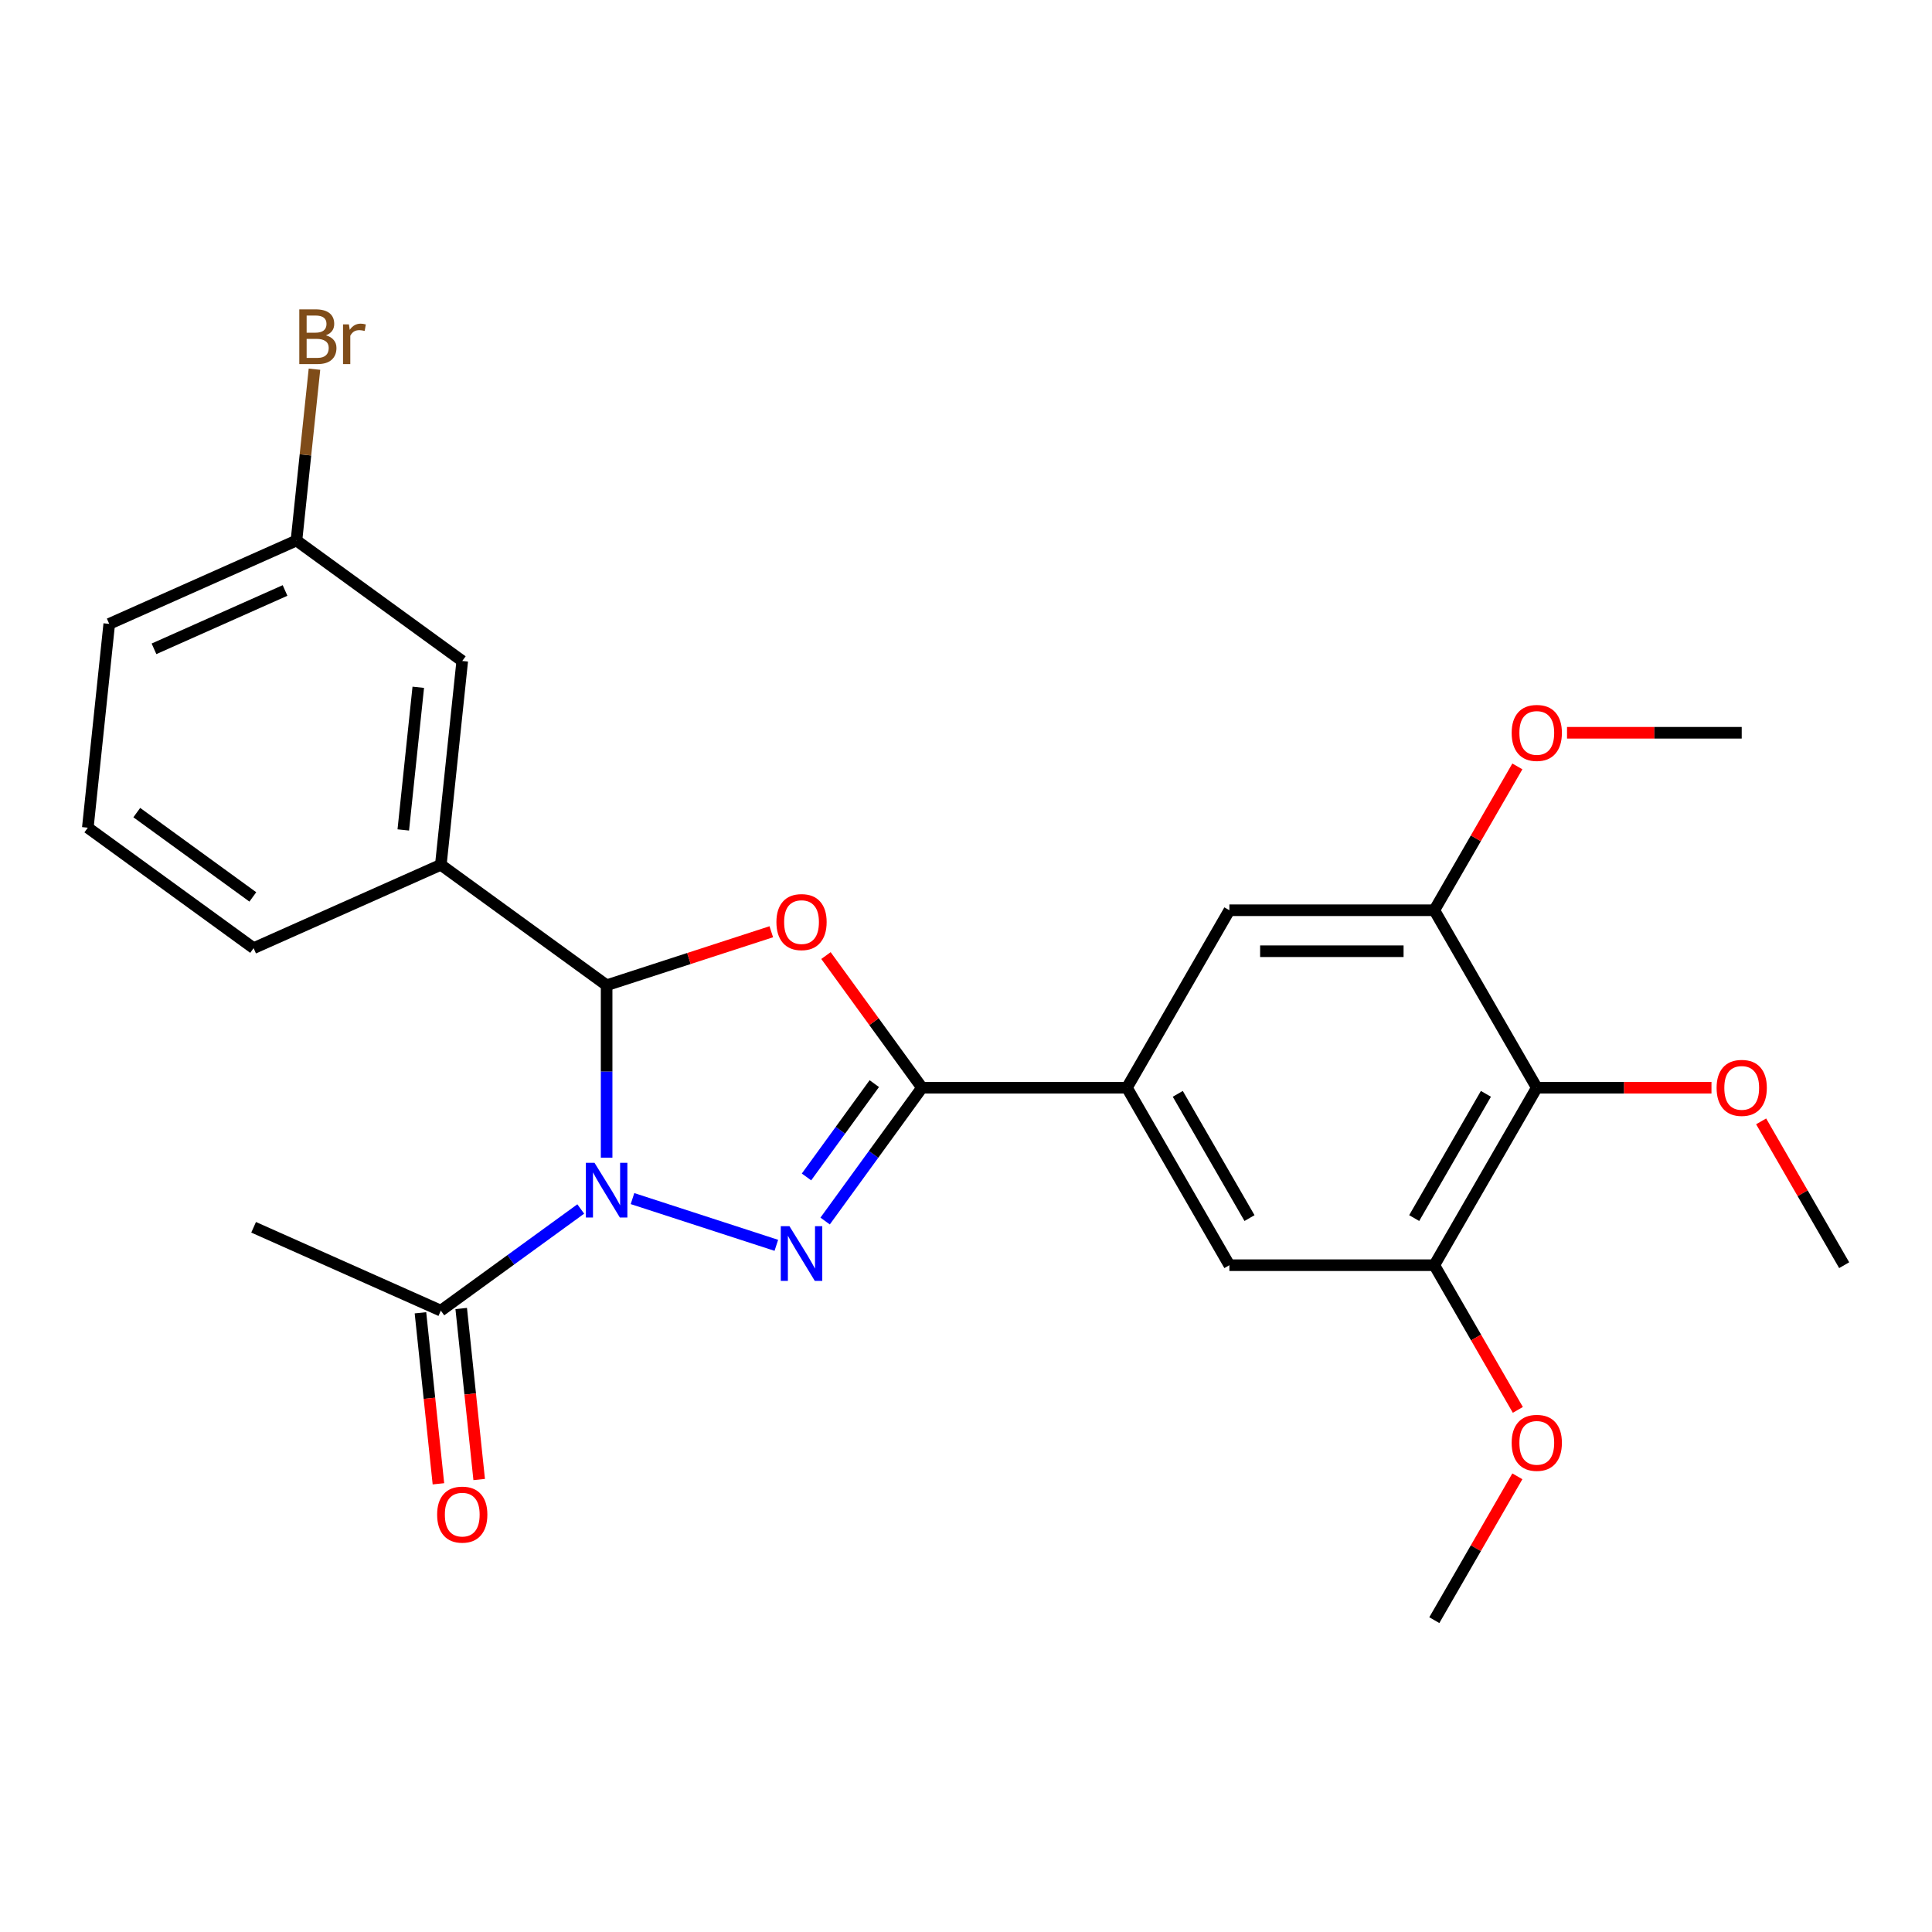 <?xml version='1.0' encoding='iso-8859-1'?>
<svg version='1.1' baseProfile='full'
              xmlns='http://www.w3.org/2000/svg'
                      xmlns:rdkit='http://www.rdkit.org/xml'
                      xmlns:xlink='http://www.w3.org/1999/xlink'
                  xml:space='preserve'
width='1000px' height='1000px' viewBox='0 0 1000 1000'>
<!-- END OF HEADER -->
<rect style='opacity:1.0;fill:#FFFFFF;stroke:none' width='1000' height='1000' x='0' y='0'> </rect>
<path class='bond-0' d='M 327.379,620.39 L 401.829,644.58' style='fill:none;fill-rule:evenodd;stroke:#0000FF;stroke-width:6px;stroke-linecap:butt;stroke-linejoin:miter;stroke-opacity:1' />
<path class='bond-1' d='M 313.987,599.227 L 313.987,554.596' style='fill:none;fill-rule:evenodd;stroke:#0000FF;stroke-width:6px;stroke-linecap:butt;stroke-linejoin:miter;stroke-opacity:1' />
<path class='bond-1' d='M 313.987,554.596 L 313.987,509.965' style='fill:none;fill-rule:evenodd;stroke:#000000;stroke-width:6px;stroke-linecap:butt;stroke-linejoin:miter;stroke-opacity:1' />
<path class='bond-5' d='M 300.595,625.768 L 264.384,652.077' style='fill:none;fill-rule:evenodd;stroke:#0000FF;stroke-width:6px;stroke-linecap:butt;stroke-linejoin:miter;stroke-opacity:1' />
<path class='bond-5' d='M 264.384,652.077 L 228.172,678.387' style='fill:none;fill-rule:evenodd;stroke:#000000;stroke-width:6px;stroke-linecap:butt;stroke-linejoin:miter;stroke-opacity:1' />
<path class='bond-2' d='M 427.083,632.005 L 452.15,597.503' style='fill:none;fill-rule:evenodd;stroke:#0000FF;stroke-width:6px;stroke-linecap:butt;stroke-linejoin:miter;stroke-opacity:1' />
<path class='bond-2' d='M 452.15,597.503 L 477.217,563.002' style='fill:none;fill-rule:evenodd;stroke:#000000;stroke-width:6px;stroke-linecap:butt;stroke-linejoin:miter;stroke-opacity:1' />
<path class='bond-2' d='M 417.44,609.185 L 434.987,585.034' style='fill:none;fill-rule:evenodd;stroke:#0000FF;stroke-width:6px;stroke-linecap:butt;stroke-linejoin:miter;stroke-opacity:1' />
<path class='bond-2' d='M 434.987,585.034 L 452.534,560.883' style='fill:none;fill-rule:evenodd;stroke:#000000;stroke-width:6px;stroke-linecap:butt;stroke-linejoin:miter;stroke-opacity:1' />
<path class='bond-3' d='M 313.987,509.965 L 356.602,496.119' style='fill:none;fill-rule:evenodd;stroke:#000000;stroke-width:6px;stroke-linecap:butt;stroke-linejoin:miter;stroke-opacity:1' />
<path class='bond-3' d='M 356.602,496.119 L 399.217,482.273' style='fill:none;fill-rule:evenodd;stroke:#FF0000;stroke-width:6px;stroke-linecap:butt;stroke-linejoin:miter;stroke-opacity:1' />
<path class='bond-7' d='M 313.987,509.965 L 228.172,447.617' style='fill:none;fill-rule:evenodd;stroke:#000000;stroke-width:6px;stroke-linecap:butt;stroke-linejoin:miter;stroke-opacity:1' />
<path class='bond-4' d='M 477.217,563.002 L 583.29,563.002' style='fill:none;fill-rule:evenodd;stroke:#000000;stroke-width:6px;stroke-linecap:butt;stroke-linejoin:miter;stroke-opacity:1' />
<path class='bond-26' d='M 477.217,563.002 L 452.368,528.8' style='fill:none;fill-rule:evenodd;stroke:#000000;stroke-width:6px;stroke-linecap:butt;stroke-linejoin:miter;stroke-opacity:1' />
<path class='bond-26' d='M 452.368,528.8 L 427.519,494.599' style='fill:none;fill-rule:evenodd;stroke:#FF0000;stroke-width:6px;stroke-linecap:butt;stroke-linejoin:miter;stroke-opacity:1' />
<path class='bond-10' d='M 583.29,563.002 L 636.326,471.14' style='fill:none;fill-rule:evenodd;stroke:#000000;stroke-width:6px;stroke-linecap:butt;stroke-linejoin:miter;stroke-opacity:1' />
<path class='bond-11' d='M 583.29,563.002 L 636.326,654.864' style='fill:none;fill-rule:evenodd;stroke:#000000;stroke-width:6px;stroke-linecap:butt;stroke-linejoin:miter;stroke-opacity:1' />
<path class='bond-11' d='M 609.618,566.174 L 646.743,630.477' style='fill:none;fill-rule:evenodd;stroke:#000000;stroke-width:6px;stroke-linecap:butt;stroke-linejoin:miter;stroke-opacity:1' />
<path class='bond-13' d='M 217.623,679.495 L 222.275,723.755' style='fill:none;fill-rule:evenodd;stroke:#000000;stroke-width:6px;stroke-linecap:butt;stroke-linejoin:miter;stroke-opacity:1' />
<path class='bond-13' d='M 222.275,723.755 L 226.927,768.016' style='fill:none;fill-rule:evenodd;stroke:#FF0000;stroke-width:6px;stroke-linecap:butt;stroke-linejoin:miter;stroke-opacity:1' />
<path class='bond-13' d='M 238.721,677.278 L 243.373,721.538' style='fill:none;fill-rule:evenodd;stroke:#000000;stroke-width:6px;stroke-linecap:butt;stroke-linejoin:miter;stroke-opacity:1' />
<path class='bond-13' d='M 243.373,721.538 L 248.025,765.798' style='fill:none;fill-rule:evenodd;stroke:#FF0000;stroke-width:6px;stroke-linecap:butt;stroke-linejoin:miter;stroke-opacity:1' />
<path class='bond-20' d='M 228.172,678.387 L 131.269,635.243' style='fill:none;fill-rule:evenodd;stroke:#000000;stroke-width:6px;stroke-linecap:butt;stroke-linejoin:miter;stroke-opacity:1' />
<path class='bond-6' d='M 795.436,563.002 L 742.399,654.864' style='fill:none;fill-rule:evenodd;stroke:#000000;stroke-width:6px;stroke-linecap:butt;stroke-linejoin:miter;stroke-opacity:1' />
<path class='bond-6' d='M 769.108,566.174 L 731.982,630.477' style='fill:none;fill-rule:evenodd;stroke:#000000;stroke-width:6px;stroke-linecap:butt;stroke-linejoin:miter;stroke-opacity:1' />
<path class='bond-14' d='M 795.436,563.002 L 840.646,563.002' style='fill:none;fill-rule:evenodd;stroke:#000000;stroke-width:6px;stroke-linecap:butt;stroke-linejoin:miter;stroke-opacity:1' />
<path class='bond-14' d='M 840.646,563.002 L 885.857,563.002' style='fill:none;fill-rule:evenodd;stroke:#FF0000;stroke-width:6px;stroke-linecap:butt;stroke-linejoin:miter;stroke-opacity:1' />
<path class='bond-28' d='M 795.436,563.002 L 742.399,471.14' style='fill:none;fill-rule:evenodd;stroke:#000000;stroke-width:6px;stroke-linecap:butt;stroke-linejoin:miter;stroke-opacity:1' />
<path class='bond-12' d='M 228.172,447.617 L 239.26,342.125' style='fill:none;fill-rule:evenodd;stroke:#000000;stroke-width:6px;stroke-linecap:butt;stroke-linejoin:miter;stroke-opacity:1' />
<path class='bond-12' d='M 208.737,429.576 L 216.498,355.731' style='fill:none;fill-rule:evenodd;stroke:#000000;stroke-width:6px;stroke-linecap:butt;stroke-linejoin:miter;stroke-opacity:1' />
<path class='bond-19' d='M 228.172,447.617 L 131.269,490.761' style='fill:none;fill-rule:evenodd;stroke:#000000;stroke-width:6px;stroke-linecap:butt;stroke-linejoin:miter;stroke-opacity:1' />
<path class='bond-8' d='M 742.399,471.14 L 636.326,471.14' style='fill:none;fill-rule:evenodd;stroke:#000000;stroke-width:6px;stroke-linecap:butt;stroke-linejoin:miter;stroke-opacity:1' />
<path class='bond-8' d='M 726.488,492.354 L 652.237,492.354' style='fill:none;fill-rule:evenodd;stroke:#000000;stroke-width:6px;stroke-linecap:butt;stroke-linejoin:miter;stroke-opacity:1' />
<path class='bond-17' d='M 742.399,471.14 L 763.891,433.915' style='fill:none;fill-rule:evenodd;stroke:#000000;stroke-width:6px;stroke-linecap:butt;stroke-linejoin:miter;stroke-opacity:1' />
<path class='bond-17' d='M 763.891,433.915 L 785.383,396.69' style='fill:none;fill-rule:evenodd;stroke:#FF0000;stroke-width:6px;stroke-linecap:butt;stroke-linejoin:miter;stroke-opacity:1' />
<path class='bond-9' d='M 742.399,654.864 L 636.326,654.864' style='fill:none;fill-rule:evenodd;stroke:#000000;stroke-width:6px;stroke-linecap:butt;stroke-linejoin:miter;stroke-opacity:1' />
<path class='bond-16' d='M 742.399,654.864 L 764.018,692.309' style='fill:none;fill-rule:evenodd;stroke:#000000;stroke-width:6px;stroke-linecap:butt;stroke-linejoin:miter;stroke-opacity:1' />
<path class='bond-16' d='M 764.018,692.309 L 785.637,729.754' style='fill:none;fill-rule:evenodd;stroke:#FF0000;stroke-width:6px;stroke-linecap:butt;stroke-linejoin:miter;stroke-opacity:1' />
<path class='bond-15' d='M 239.26,342.125 L 153.445,279.777' style='fill:none;fill-rule:evenodd;stroke:#000000;stroke-width:6px;stroke-linecap:butt;stroke-linejoin:miter;stroke-opacity:1' />
<path class='bond-23' d='M 911.562,580.414 L 933.054,617.639' style='fill:none;fill-rule:evenodd;stroke:#FF0000;stroke-width:6px;stroke-linecap:butt;stroke-linejoin:miter;stroke-opacity:1' />
<path class='bond-23' d='M 933.054,617.639 L 954.545,654.864' style='fill:none;fill-rule:evenodd;stroke:#000000;stroke-width:6px;stroke-linecap:butt;stroke-linejoin:miter;stroke-opacity:1' />
<path class='bond-18' d='M 153.445,279.777 L 158.105,235.437' style='fill:none;fill-rule:evenodd;stroke:#000000;stroke-width:6px;stroke-linecap:butt;stroke-linejoin:miter;stroke-opacity:1' />
<path class='bond-18' d='M 158.105,235.437 L 162.765,191.097' style='fill:none;fill-rule:evenodd;stroke:#7F4C19;stroke-width:6px;stroke-linecap:butt;stroke-linejoin:miter;stroke-opacity:1' />
<path class='bond-27' d='M 153.445,279.777 L 56.542,322.921' style='fill:none;fill-rule:evenodd;stroke:#000000;stroke-width:6px;stroke-linecap:butt;stroke-linejoin:miter;stroke-opacity:1' />
<path class='bond-27' d='M 147.538,305.629 L 79.706,335.83' style='fill:none;fill-rule:evenodd;stroke:#000000;stroke-width:6px;stroke-linecap:butt;stroke-linejoin:miter;stroke-opacity:1' />
<path class='bond-24' d='M 785.383,764.138 L 763.891,801.363' style='fill:none;fill-rule:evenodd;stroke:#FF0000;stroke-width:6px;stroke-linecap:butt;stroke-linejoin:miter;stroke-opacity:1' />
<path class='bond-24' d='M 763.891,801.363 L 742.399,838.588' style='fill:none;fill-rule:evenodd;stroke:#000000;stroke-width:6px;stroke-linecap:butt;stroke-linejoin:miter;stroke-opacity:1' />
<path class='bond-25' d='M 811.088,379.278 L 856.298,379.278' style='fill:none;fill-rule:evenodd;stroke:#FF0000;stroke-width:6px;stroke-linecap:butt;stroke-linejoin:miter;stroke-opacity:1' />
<path class='bond-25' d='M 856.298,379.278 L 901.509,379.278' style='fill:none;fill-rule:evenodd;stroke:#000000;stroke-width:6px;stroke-linecap:butt;stroke-linejoin:miter;stroke-opacity:1' />
<path class='bond-21' d='M 131.269,490.761 L 45.455,428.413' style='fill:none;fill-rule:evenodd;stroke:#000000;stroke-width:6px;stroke-linecap:butt;stroke-linejoin:miter;stroke-opacity:1' />
<path class='bond-21' d='M 130.867,464.246 L 70.796,420.602' style='fill:none;fill-rule:evenodd;stroke:#000000;stroke-width:6px;stroke-linecap:butt;stroke-linejoin:miter;stroke-opacity:1' />
<path class='bond-22' d='M 45.455,428.413 L 56.542,322.921' style='fill:none;fill-rule:evenodd;stroke:#000000;stroke-width:6px;stroke-linecap:butt;stroke-linejoin:miter;stroke-opacity:1' />
<path  class='atom-0' d='M 307.727 601.878
L 317.007 616.878
Q 317.927 618.358, 319.407 621.038
Q 320.887 623.718, 320.967 623.878
L 320.967 601.878
L 324.727 601.878
L 324.727 630.198
L 320.847 630.198
L 310.887 613.798
Q 309.727 611.878, 308.487 609.678
Q 307.287 607.478, 306.927 606.798
L 306.927 630.198
L 303.247 630.198
L 303.247 601.878
L 307.727 601.878
' fill='#0000FF'/>
<path  class='atom-1' d='M 408.608 634.657
L 417.888 649.657
Q 418.808 651.137, 420.288 653.817
Q 421.768 656.497, 421.848 656.657
L 421.848 634.657
L 425.608 634.657
L 425.608 662.977
L 421.728 662.977
L 411.768 646.577
Q 410.608 644.657, 409.368 642.457
Q 408.168 640.257, 407.808 639.577
L 407.808 662.977
L 404.128 662.977
L 404.128 634.657
L 408.608 634.657
' fill='#0000FF'/>
<path  class='atom-4' d='M 401.868 477.267
Q 401.868 470.467, 405.228 466.667
Q 408.588 462.867, 414.868 462.867
Q 421.148 462.867, 424.508 466.667
Q 427.868 470.467, 427.868 477.267
Q 427.868 484.147, 424.468 488.067
Q 421.068 491.947, 414.868 491.947
Q 408.628 491.947, 405.228 488.067
Q 401.868 484.187, 401.868 477.267
M 414.868 488.747
Q 419.188 488.747, 421.508 485.867
Q 423.868 482.947, 423.868 477.267
Q 423.868 471.707, 421.508 468.907
Q 419.188 466.067, 414.868 466.067
Q 410.548 466.067, 408.188 468.867
Q 405.868 471.667, 405.868 477.267
Q 405.868 482.987, 408.188 485.867
Q 410.548 488.747, 414.868 488.747
' fill='#FF0000'/>
<path  class='atom-14' d='M 226.26 783.959
Q 226.26 777.159, 229.62 773.359
Q 232.98 769.559, 239.26 769.559
Q 245.54 769.559, 248.9 773.359
Q 252.26 777.159, 252.26 783.959
Q 252.26 790.839, 248.86 794.759
Q 245.46 798.639, 239.26 798.639
Q 233.02 798.639, 229.62 794.759
Q 226.26 790.879, 226.26 783.959
M 239.26 795.439
Q 243.58 795.439, 245.9 792.559
Q 248.26 789.639, 248.26 783.959
Q 248.26 778.399, 245.9 775.599
Q 243.58 772.759, 239.26 772.759
Q 234.94 772.759, 232.58 775.559
Q 230.26 778.359, 230.26 783.959
Q 230.26 789.679, 232.58 792.559
Q 234.94 795.439, 239.26 795.439
' fill='#FF0000'/>
<path  class='atom-15' d='M 888.509 563.082
Q 888.509 556.282, 891.869 552.482
Q 895.229 548.682, 901.509 548.682
Q 907.789 548.682, 911.149 552.482
Q 914.509 556.282, 914.509 563.082
Q 914.509 569.962, 911.109 573.882
Q 907.709 577.762, 901.509 577.762
Q 895.269 577.762, 891.869 573.882
Q 888.509 570.002, 888.509 563.082
M 901.509 574.562
Q 905.829 574.562, 908.149 571.682
Q 910.509 568.762, 910.509 563.082
Q 910.509 557.522, 908.149 554.722
Q 905.829 551.882, 901.509 551.882
Q 897.189 551.882, 894.829 554.682
Q 892.509 557.482, 892.509 563.082
Q 892.509 568.802, 894.829 571.682
Q 897.189 574.562, 901.509 574.562
' fill='#FF0000'/>
<path  class='atom-17' d='M 782.436 746.806
Q 782.436 740.006, 785.796 736.206
Q 789.156 732.406, 795.436 732.406
Q 801.716 732.406, 805.076 736.206
Q 808.436 740.006, 808.436 746.806
Q 808.436 753.686, 805.036 757.606
Q 801.636 761.486, 795.436 761.486
Q 789.196 761.486, 785.796 757.606
Q 782.436 753.726, 782.436 746.806
M 795.436 758.286
Q 799.756 758.286, 802.076 755.406
Q 804.436 752.486, 804.436 746.806
Q 804.436 741.246, 802.076 738.446
Q 799.756 735.606, 795.436 735.606
Q 791.116 735.606, 788.756 738.406
Q 786.436 741.206, 786.436 746.806
Q 786.436 752.526, 788.756 755.406
Q 791.116 758.286, 795.436 758.286
' fill='#FF0000'/>
<path  class='atom-18' d='M 782.436 379.358
Q 782.436 372.558, 785.796 368.758
Q 789.156 364.958, 795.436 364.958
Q 801.716 364.958, 805.076 368.758
Q 808.436 372.558, 808.436 379.358
Q 808.436 386.238, 805.036 390.158
Q 801.636 394.038, 795.436 394.038
Q 789.196 394.038, 785.796 390.158
Q 782.436 386.278, 782.436 379.358
M 795.436 390.838
Q 799.756 390.838, 802.076 387.958
Q 804.436 385.038, 804.436 379.358
Q 804.436 373.798, 802.076 370.998
Q 799.756 368.158, 795.436 368.158
Q 791.116 368.158, 788.756 370.958
Q 786.436 373.758, 786.436 379.358
Q 786.436 385.078, 788.756 387.958
Q 791.116 390.838, 795.436 390.838
' fill='#FF0000'/>
<path  class='atom-19' d='M 168.672 173.565
Q 171.392 174.325, 172.752 176.005
Q 174.152 177.645, 174.152 180.085
Q 174.152 184.005, 171.632 186.245
Q 169.152 188.445, 164.432 188.445
L 154.912 188.445
L 154.912 160.125
L 163.272 160.125
Q 168.112 160.125, 170.552 162.085
Q 172.992 164.045, 172.992 167.645
Q 172.992 171.925, 168.672 173.565
M 158.712 163.325
L 158.712 172.205
L 163.272 172.205
Q 166.072 172.205, 167.512 171.085
Q 168.992 169.925, 168.992 167.645
Q 168.992 163.325, 163.272 163.325
L 158.712 163.325
M 164.432 185.245
Q 167.192 185.245, 168.672 183.925
Q 170.152 182.605, 170.152 180.085
Q 170.152 177.765, 168.512 176.605
Q 166.912 175.405, 163.832 175.405
L 158.712 175.405
L 158.712 185.245
L 164.432 185.245
' fill='#7F4C19'/>
<path  class='atom-19' d='M 180.592 167.885
L 181.032 170.725
Q 183.192 167.525, 186.712 167.525
Q 187.832 167.525, 189.352 167.925
L 188.752 171.285
Q 187.032 170.885, 186.072 170.885
Q 184.392 170.885, 183.272 171.565
Q 182.192 172.205, 181.312 173.765
L 181.312 188.445
L 177.552 188.445
L 177.552 167.885
L 180.592 167.885
' fill='#7F4C19'/>
</svg>
